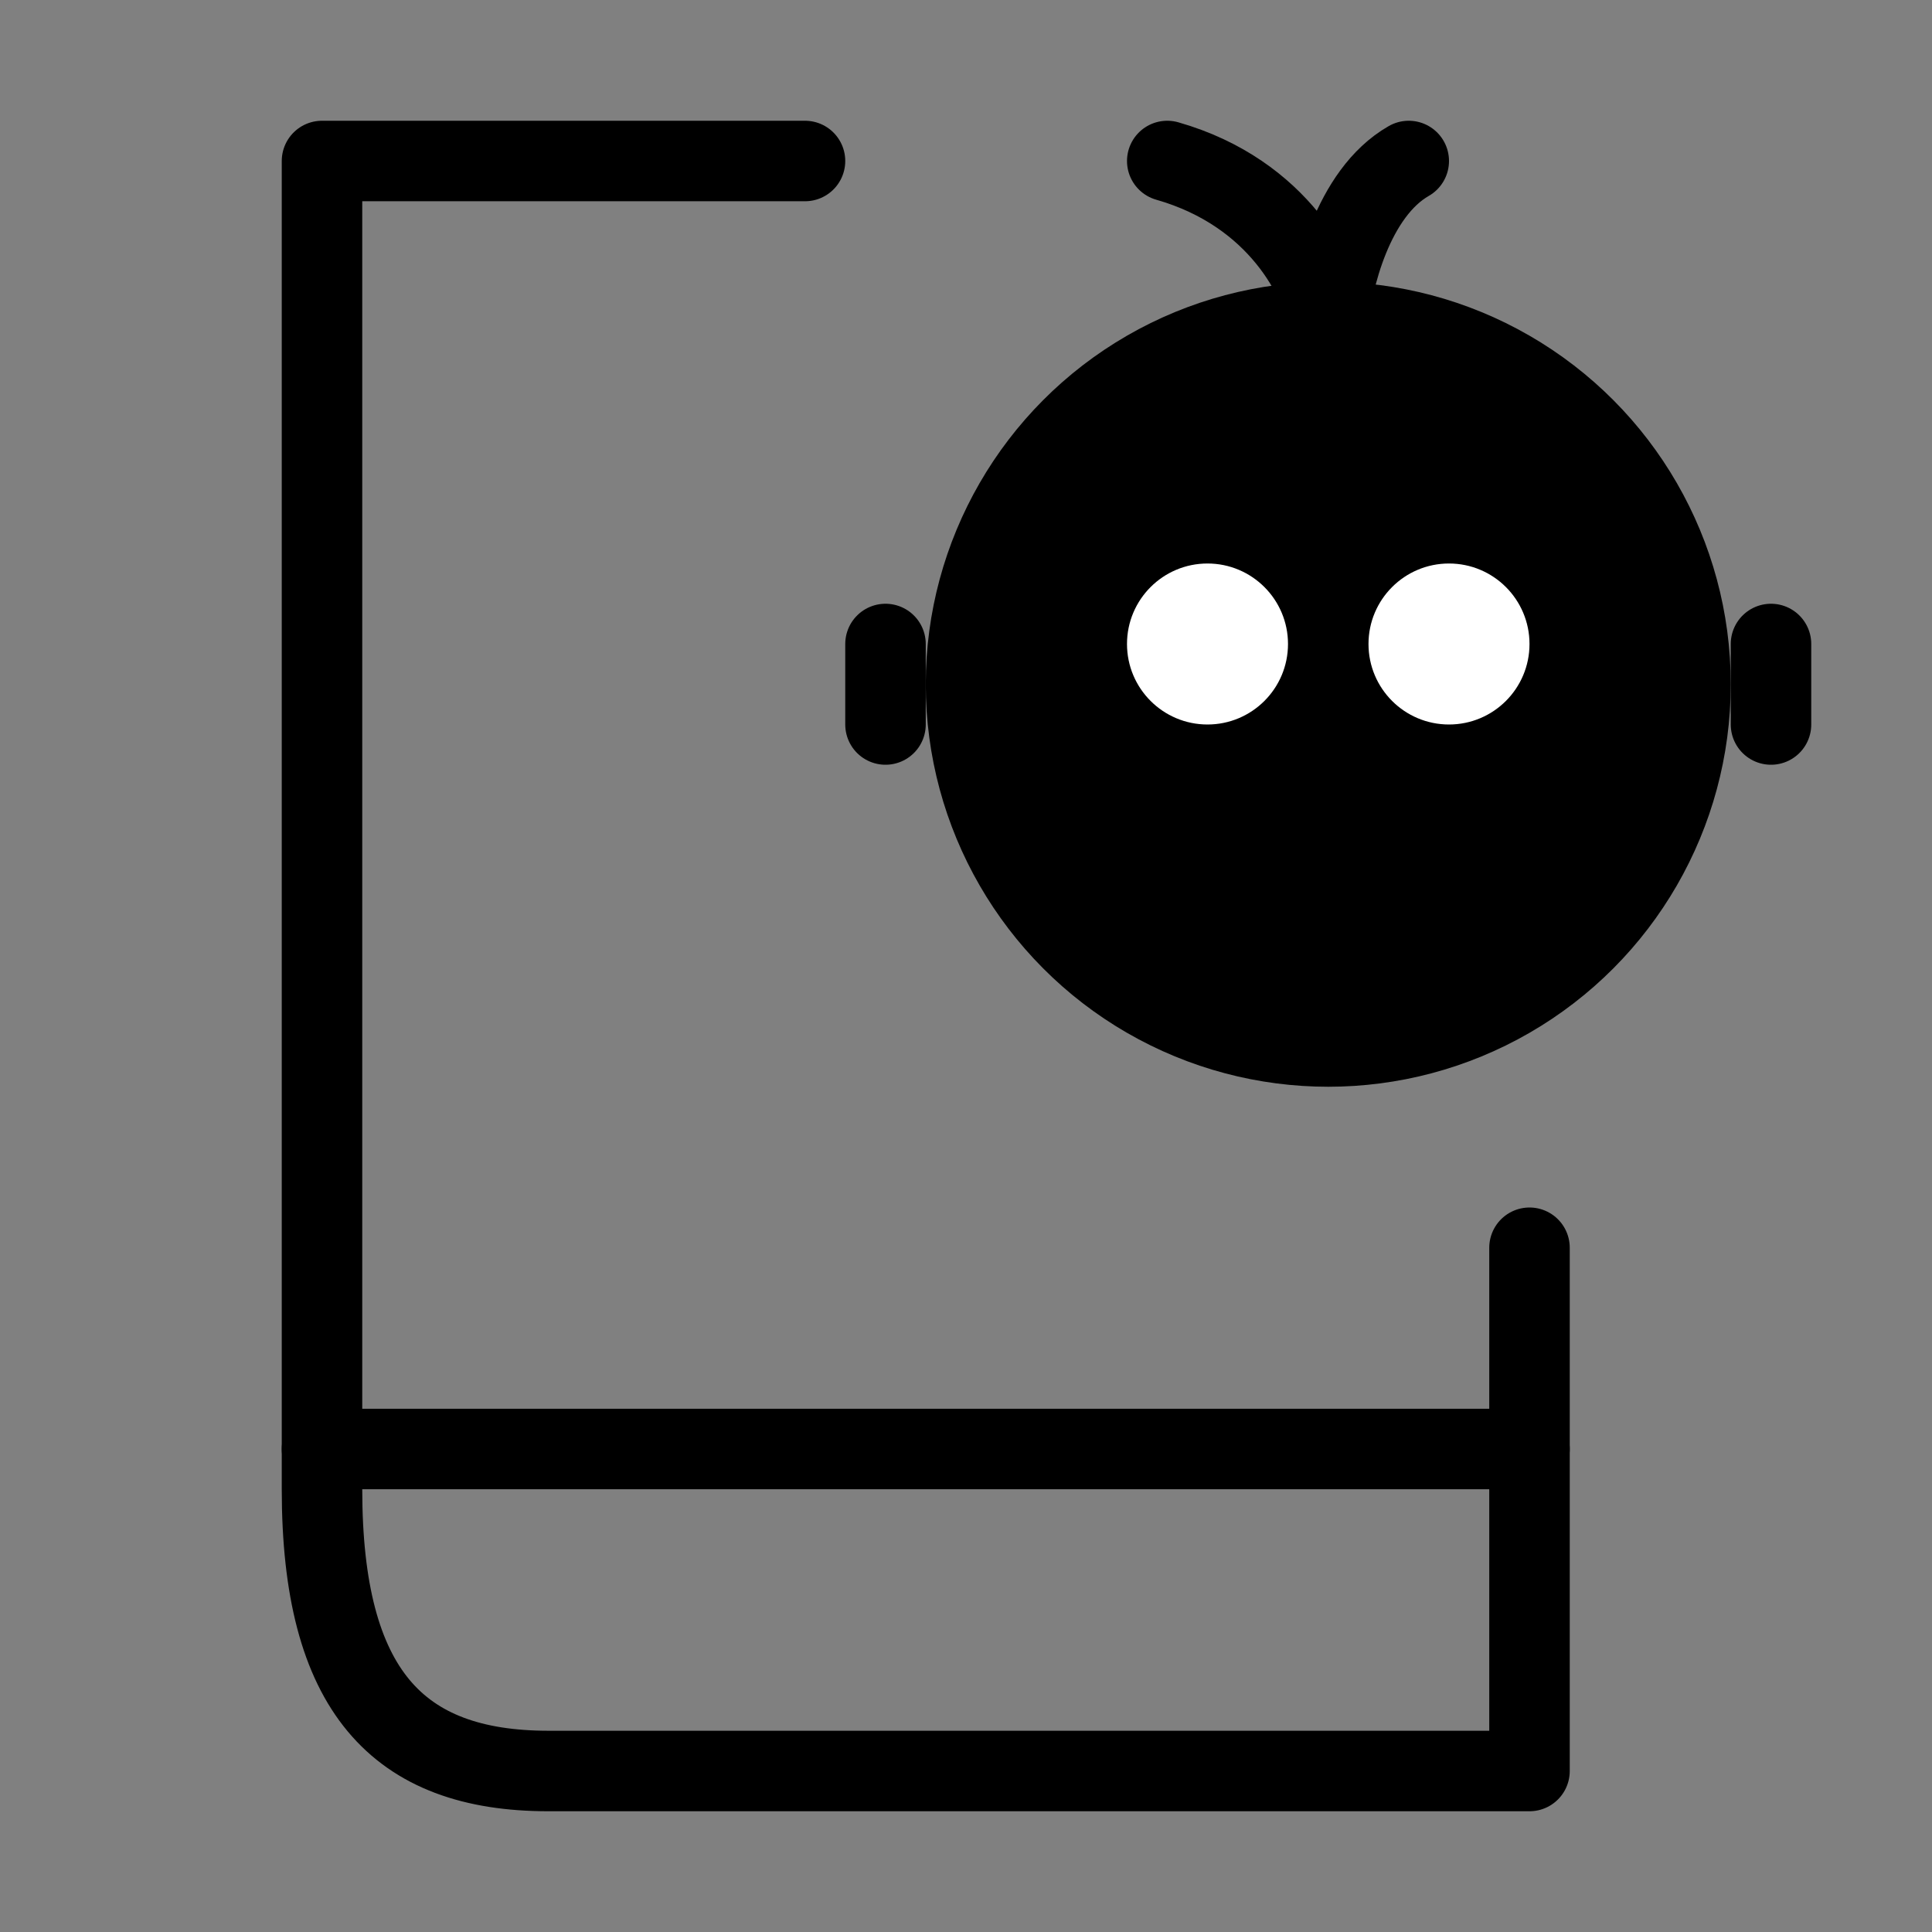 <svg viewBox="0 0 48 48" fill="none" xmlns="http://www.w3.org/2000/svg"><rect x="0" y="0" width="48" height="48" fill="#808080" stroke="none"/><path d="M38 31V44C38 44 17.375 44 13.625 44C9.875 44 8 42 8 37C8 32 8 4 8 4H20" stroke="currentColor" stroke-width="2" stroke-linecap="round" stroke-linejoin="round"/><circle cx="33" cy="17" r="9" fill="currentColor" stroke="currentColor" stroke-width="2"/><path d="M22 18V16" stroke="currentColor" stroke-width="2" stroke-linecap="round" stroke-linejoin="round"/><path d="M44 18V16" stroke="currentColor" stroke-width="2" stroke-linecap="round" stroke-linejoin="round"/><path d="M33 8C32.833 7 31.8 4.8 29 4" stroke="currentColor" stroke-width="2" stroke-linecap="round" stroke-linejoin="round"/><path d="M33 8C33.083 7 33.6 4.8 35 4" stroke="currentColor" stroke-width="2" stroke-linecap="round" stroke-linejoin="round"/><circle cx="36" cy="16" r="2" fill="#fff"/><circle cx="30" cy="16" r="2" fill="#fff"/><path d="M8 36H38" stroke="currentColor" stroke-width="2" stroke-linecap="round" stroke-linejoin="round"/></svg>